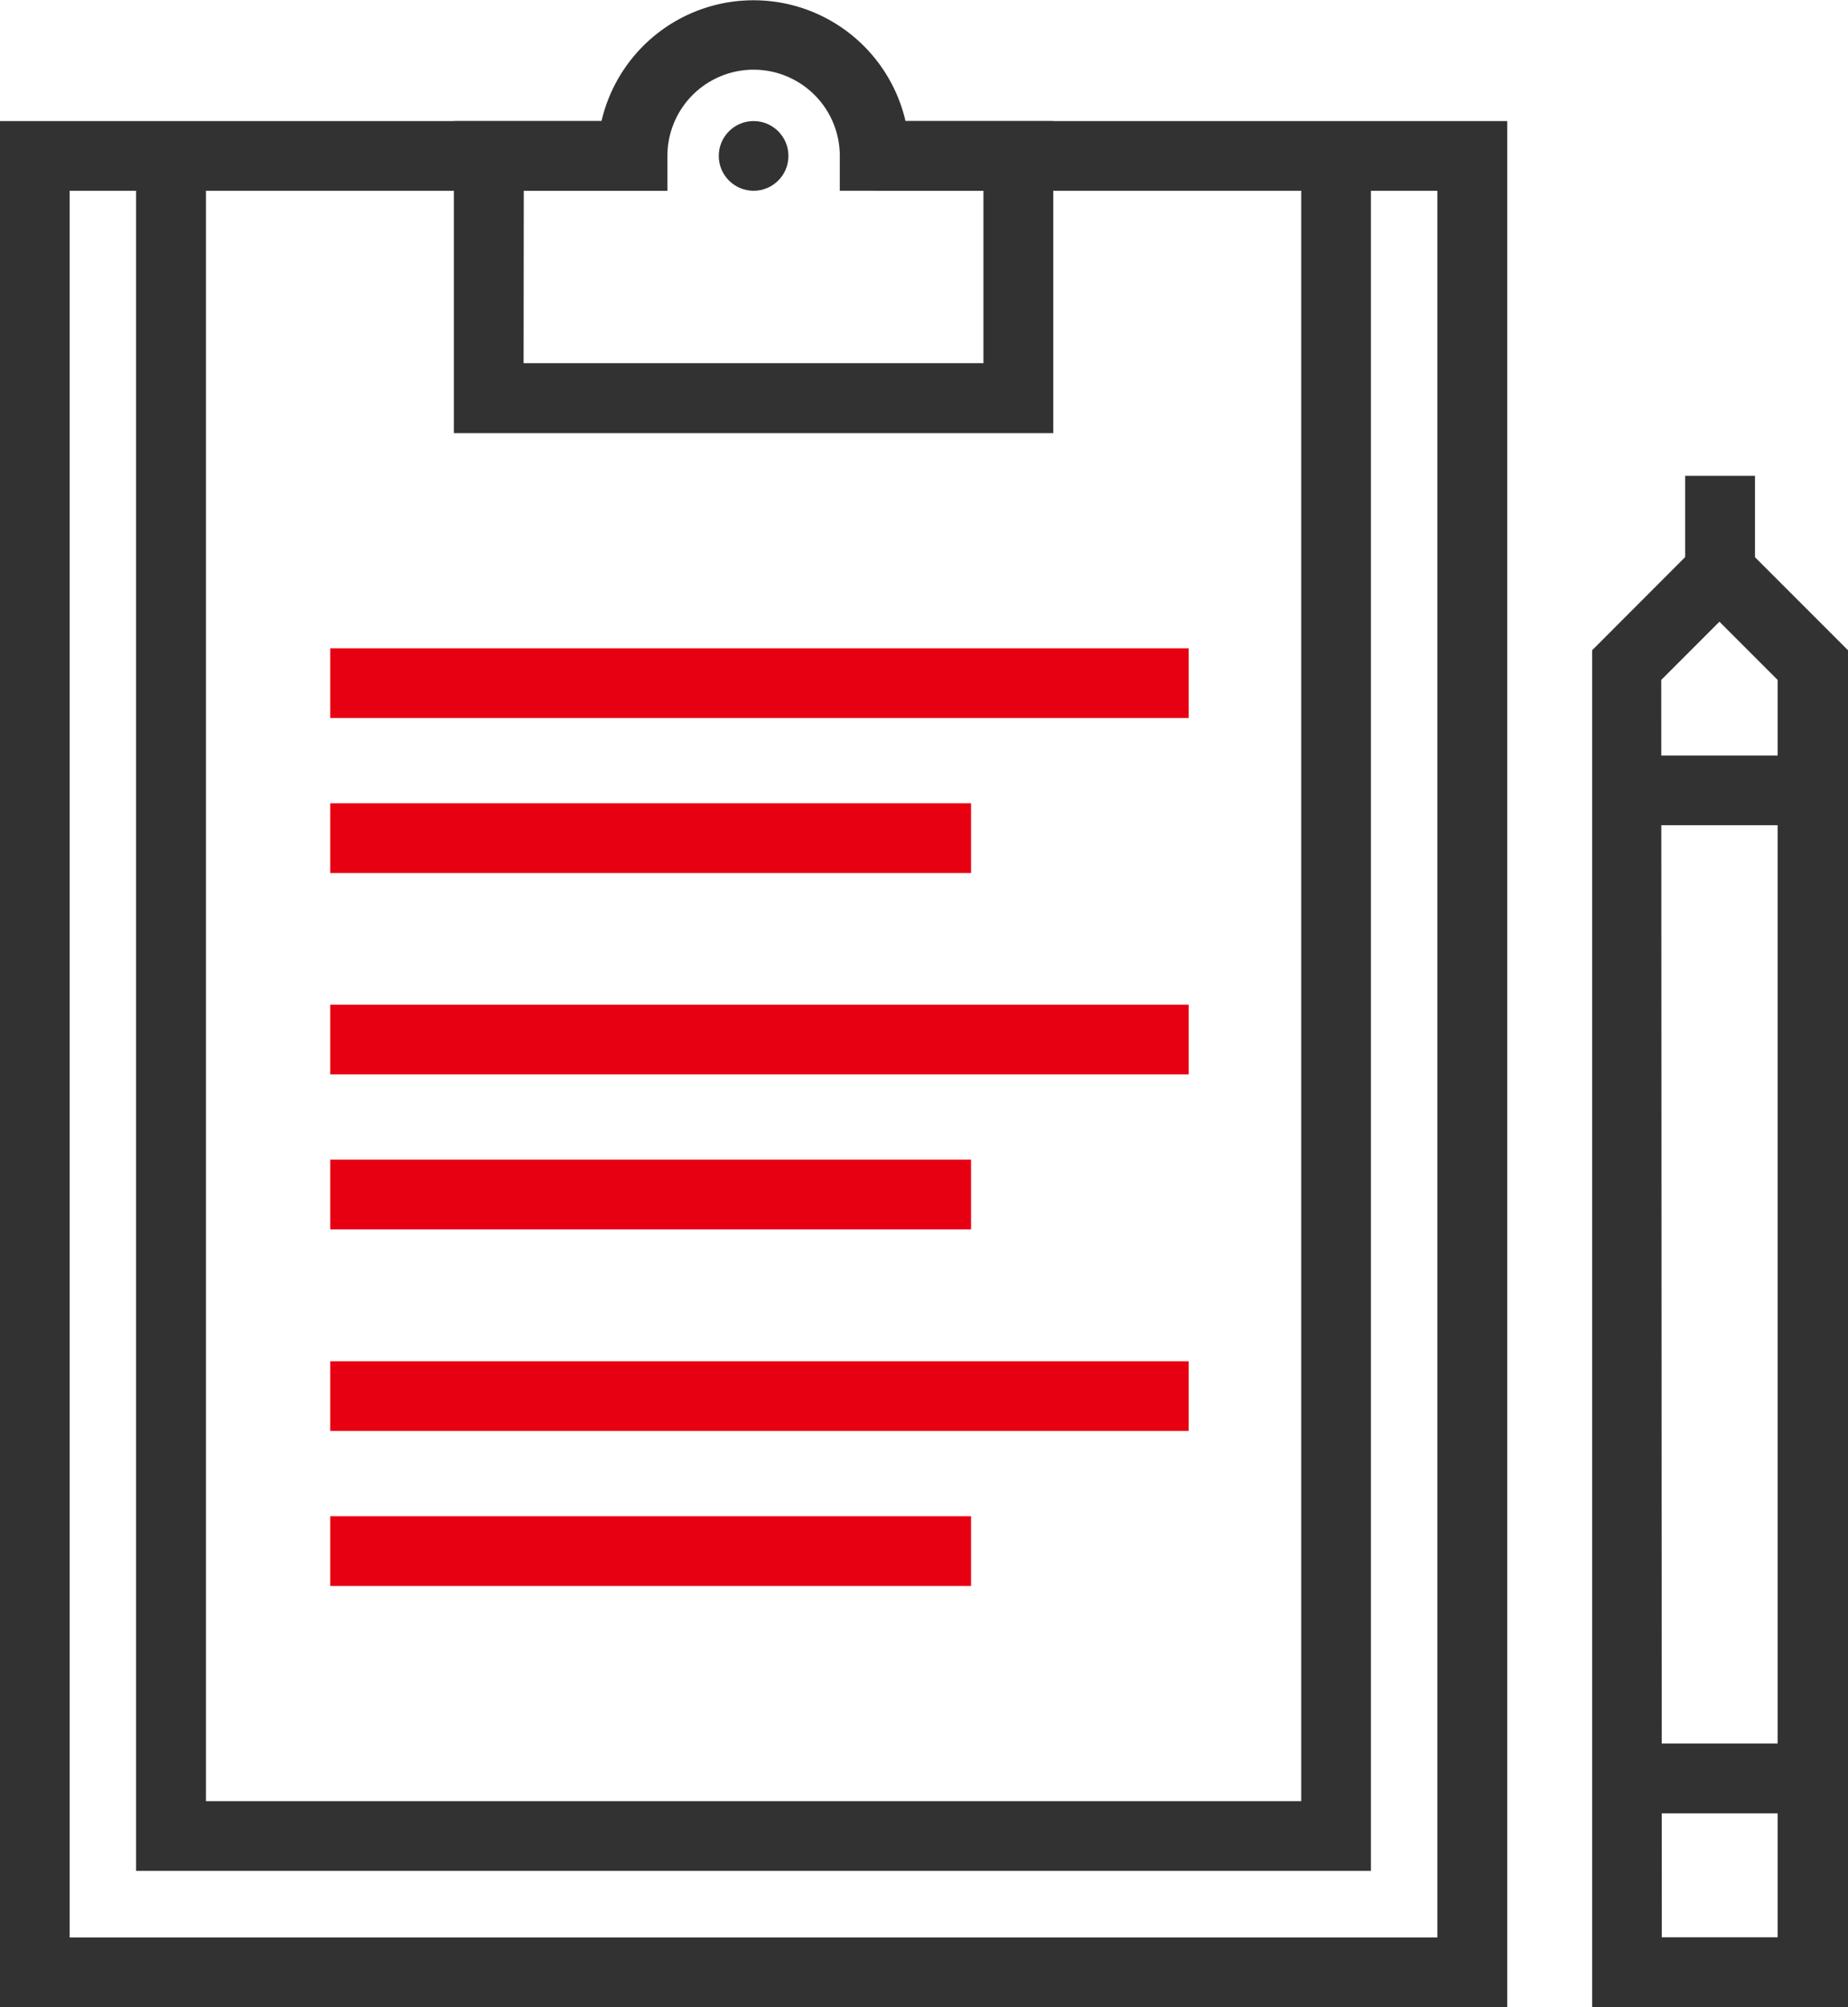 <svg xmlns="http://www.w3.org/2000/svg" viewBox="0 0 102.92 111.74"><defs><style>.cls-1{fill:#323232;}.cls-2{fill:#e60012;}</style></defs><g id="レイヤー_2" data-name="レイヤー 2"><g id="Layer_1" data-name="Layer 1"><rect class="cls-1" x="90.61" y="97.06" width="10.36" height="3.89"/><path class="cls-1" d="M102.92,111.74H88.67V36.2l7.12-7.13,7.13,7.13Zm-10.37-3.89H99v-70l-3.24-3.24-3.24,3.24Z"/><rect class="cls-1" x="93.85" y="26.49" width="3.89" height="5.33"/><rect class="cls-1" x="90.61" y="42.06" width="10.36" height="3.88"/><polygon class="cls-1" points="83.94 111.74 0 111.74 0 6.74 35.23 6.74 35.23 10.62 3.88 10.62 3.88 107.86 80.05 107.86 80.05 10.62 48.71 10.62 48.71 6.74 83.94 6.74 83.94 111.74"/><polygon class="cls-1" points="76.35 104.15 7.58 104.15 7.58 8.68 11.47 8.68 11.47 100.27 72.47 100.27 72.47 8.68 76.35 8.68 76.35 104.15"/><path class="cls-1" d="M58.66,24.11H25.28V6.74H33.5a8.69,8.69,0,0,1,16.93,0h8.23Zm-29.5-3.89H54.77v-9.6h-8V8.68a4.8,4.8,0,0,0-9.6,0v1.94h-8Z"/><circle class="cls-1" cx="41.97" cy="8.68" r="1.94"/><rect class="cls-2" x="18.39" y="75.78" width="47.81" height="3.88"/><rect class="cls-2" x="18.39" y="84.41" width="35.69" height="3.88"/><rect class="cls-2" x="18.39" y="36.09" width="47.81" height="3.88"/><rect class="cls-2" x="18.39" y="44.72" width="35.69" height="3.88"/><rect class="cls-2" x="18.39" y="55.93" width="47.81" height="3.88"/><rect class="cls-2" x="18.39" y="64.56" width="35.69" height="3.88"/></g></g></svg>